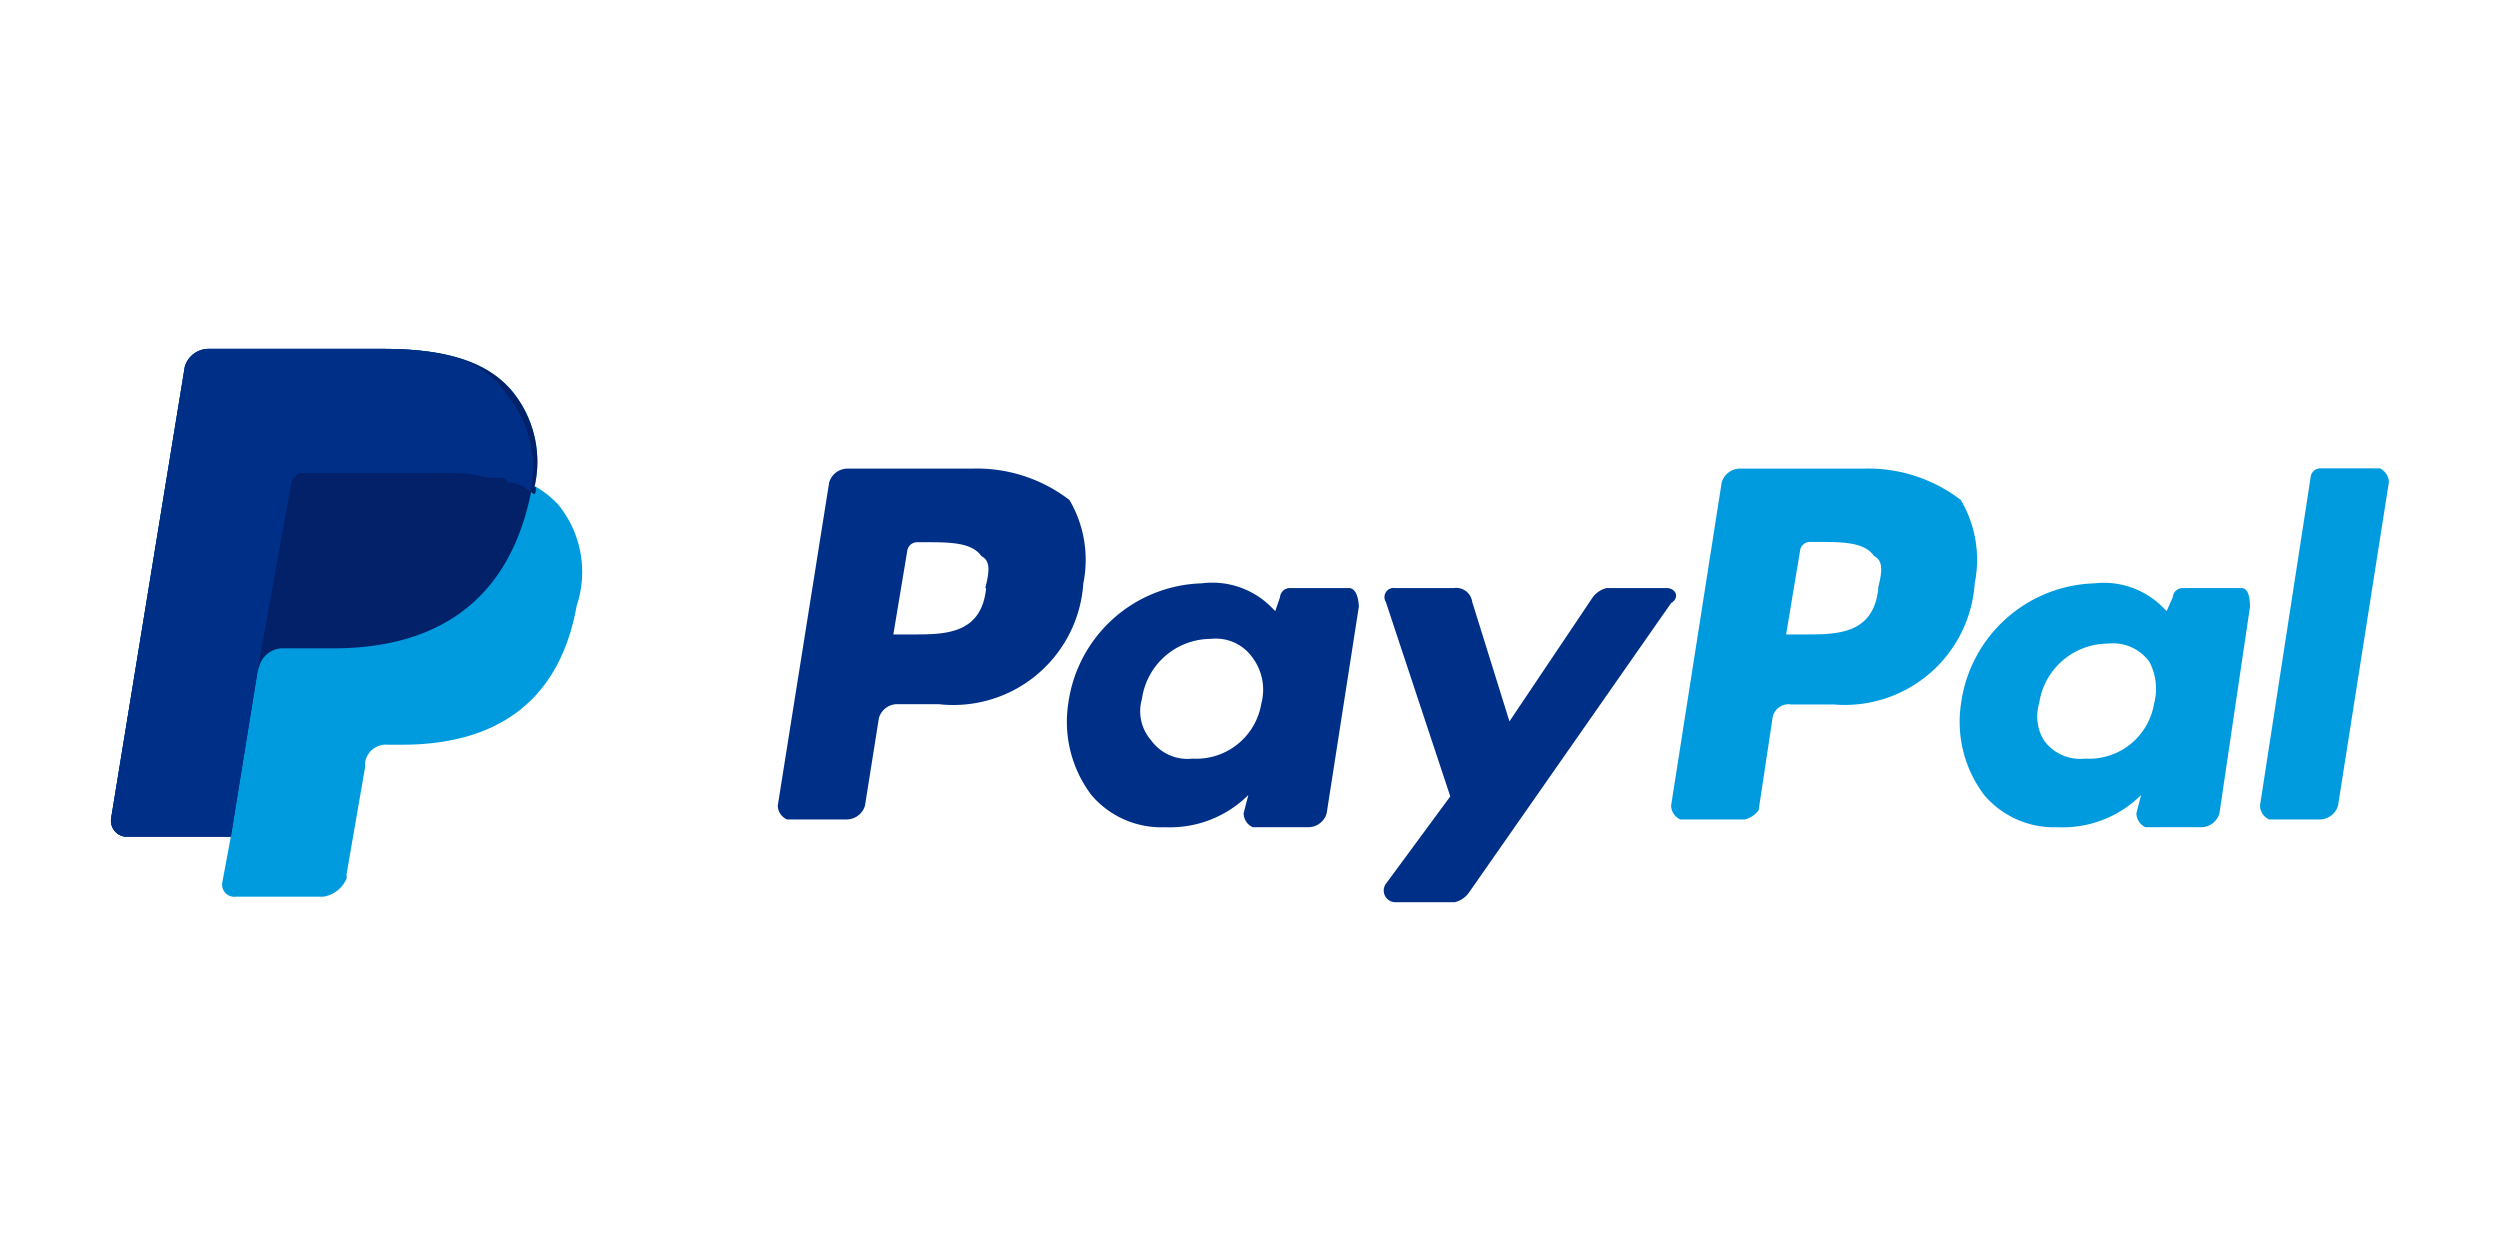 <?xml version="1.0" encoding="UTF-8"?> <svg xmlns="http://www.w3.org/2000/svg" viewBox="0 0 90 45"><path d="m67.12 16.87h-4.48a.69.69 0 0 0 -.66.5l-1.82 11.63a.56.56 0 0 0 .33.5h2.32a.88.88 0 0 0 .5-.33l.5-3.31a.58.58 0 0 1 .66-.5h1.53a4.69 4.69 0 0 0 5.09-4.36 4.25 4.25 0 0 0 -.5-3 5.47 5.47 0 0 0 -3.47-1.13zm.5 4.31c-.17 1.66-1.49 1.66-2.65 1.66h-.67l.5-3a.36.36 0 0 1 .33-.33h.33c.83 0 1.66 0 2 .5.32.17.32.5.15 1.16z" fill="#009bde"></path><path d="m35 16.87h-4.49a.69.69 0 0 0 -.66.5l-1.85 11.63a.56.56 0 0 0 .33.5h2.15a.69.69 0 0 0 .66-.5l.5-3.15a.69.69 0 0 1 .66-.5h1.49a4.69 4.69 0 0 0 5.21-4.35 4.25 4.25 0 0 0 -.5-3 5.47 5.47 0 0 0 -3.5-1.13zm.5 4.31c-.17 1.66-1.49 1.66-2.65 1.66h-.69l.5-3a.36.36 0 0 1 .34-.32h.33c.83 0 1.66 0 2 .5.31.16.31.49.14 1.15z" fill="#002f87"></path><path d="m48.56 21.17h-2.15a.36.36 0 0 0 -.33.33l-.17.5-.17-.17a3 3 0 0 0 -2.48-.83 5 5 0 0 0 -4.8 4.31 4.37 4.37 0 0 0 .83 3.31 3.3 3.3 0 0 0 2.65 1.16 4 4 0 0 0 3-1.16l-.17.66a.56.56 0 0 0 .33.5h2a.69.69 0 0 0 .66-.5l1.16-7.45c-.03-.49-.19-.66-.36-.66zm-3.15 4.14a2.37 2.37 0 0 1 -2.48 2 1.61 1.61 0 0 1 -1.49-.66 1.59 1.59 0 0 1 -.33-1.49 2.51 2.51 0 0 1 2.48-2.16 1.61 1.61 0 0 1 1.49.66 1.93 1.93 0 0 1 .33 1.66z" fill="#002f87"></path><path d="m80.7 21.17h-2.15a.36.36 0 0 0 -.33.33l-.22.5-.17-.17a3 3 0 0 0 -2.43-.83 5 5 0 0 0 -4.8 4.31 4.37 4.37 0 0 0 .83 3.31 3.3 3.3 0 0 0 2.65 1.16 4 4 0 0 0 3-1.16l-.17.66a.56.56 0 0 0 .33.5h2a.69.69 0 0 0 .66-.5l1.1-7.44c0-.5-.14-.67-.3-.67zm-3.15 4.14a2.37 2.37 0 0 1 -2.48 2 1.61 1.61 0 0 1 -1.49-.66 1.64 1.64 0 0 1 -.17-1.33 2.51 2.51 0 0 1 2.48-2.15 1.61 1.61 0 0 1 1.49.66 2.08 2.08 0 0 1 .17 1.49z" fill="#009bde"></path><path d="m60 21.17h-2.16a.88.88 0 0 0 -.5.33l-3 4.47-1.34-4.3a.58.58 0 0 0 -.66-.5h-2.12a.33.33 0 0 0 -.33.5l2.32 7-2.32 3.15a.42.42 0 0 0 .33.66h2.15a.88.88 0 0 0 .5-.33l7.29-10.44c.33-.2.16-.54-.16-.54z" fill="#002f87"></path><path d="m83.18 17.2-1.82 11.8a.56.56 0 0 0 .33.5h1.82a.69.69 0 0 0 .66-.5l1.83-11.64a.56.56 0 0 0 -.33-.5h-2.15a.36.36 0 0 0 -.34.34z" fill="#009bde"></path><path d="m19.24 17.53a4 4 0 0 0 -.83-3.48c-1-1.16-2.65-1.49-4.64-1.49h-6.29a.89.89 0 0 0 -.83.66l-2.65 16.24a.58.58 0 0 0 .5.66h3.81l-.31 1.66a.44.44 0 0 0 .5.5h3.15a1.1 1.1 0 0 0 .83-.66v-.17l.66-3.81v-.17a.76.76 0 0 1 .83-.66h.5c3.15 0 5.63-1.33 6.29-5a3.84 3.84 0 0 0 -.66-3.64 3.61 3.61 0 0 0 -.83-.66" fill="#009bde"></path><path d="m19.24 17.53a4 4 0 0 0 -.83-3.48c-1-1.16-2.65-1.49-4.64-1.49h-6.29a.89.89 0 0 0 -.83.66l-2.65 16.24a.58.58 0 0 0 .5.66h3.81l.99-6.12v.17a.89.89 0 0 1 .83-.83h1.87c3.48 0 6.29-1.49 7.12-5.63.17.17.17 0 .17-.17" fill="#022169"></path><path d="m10.46 17.53a.56.56 0 0 1 .33-.5h5.14a5.64 5.64 0 0 1 1.66.17h.33c.17 0 .33 0 .33.17h.17a1.26 1.26 0 0 1 .66.33 4 4 0 0 0 -.83-3.48c-.83-1.33-2.48-1.66-4.47-1.66h-6.3a.89.89 0 0 0 -.83.66l-2.65 16.24a.58.58 0 0 0 .5.66h3.81l.99-6.12z" fill="#002f87"></path><path d="m0 0h90v45h-90z" fill="none"></path></svg> 